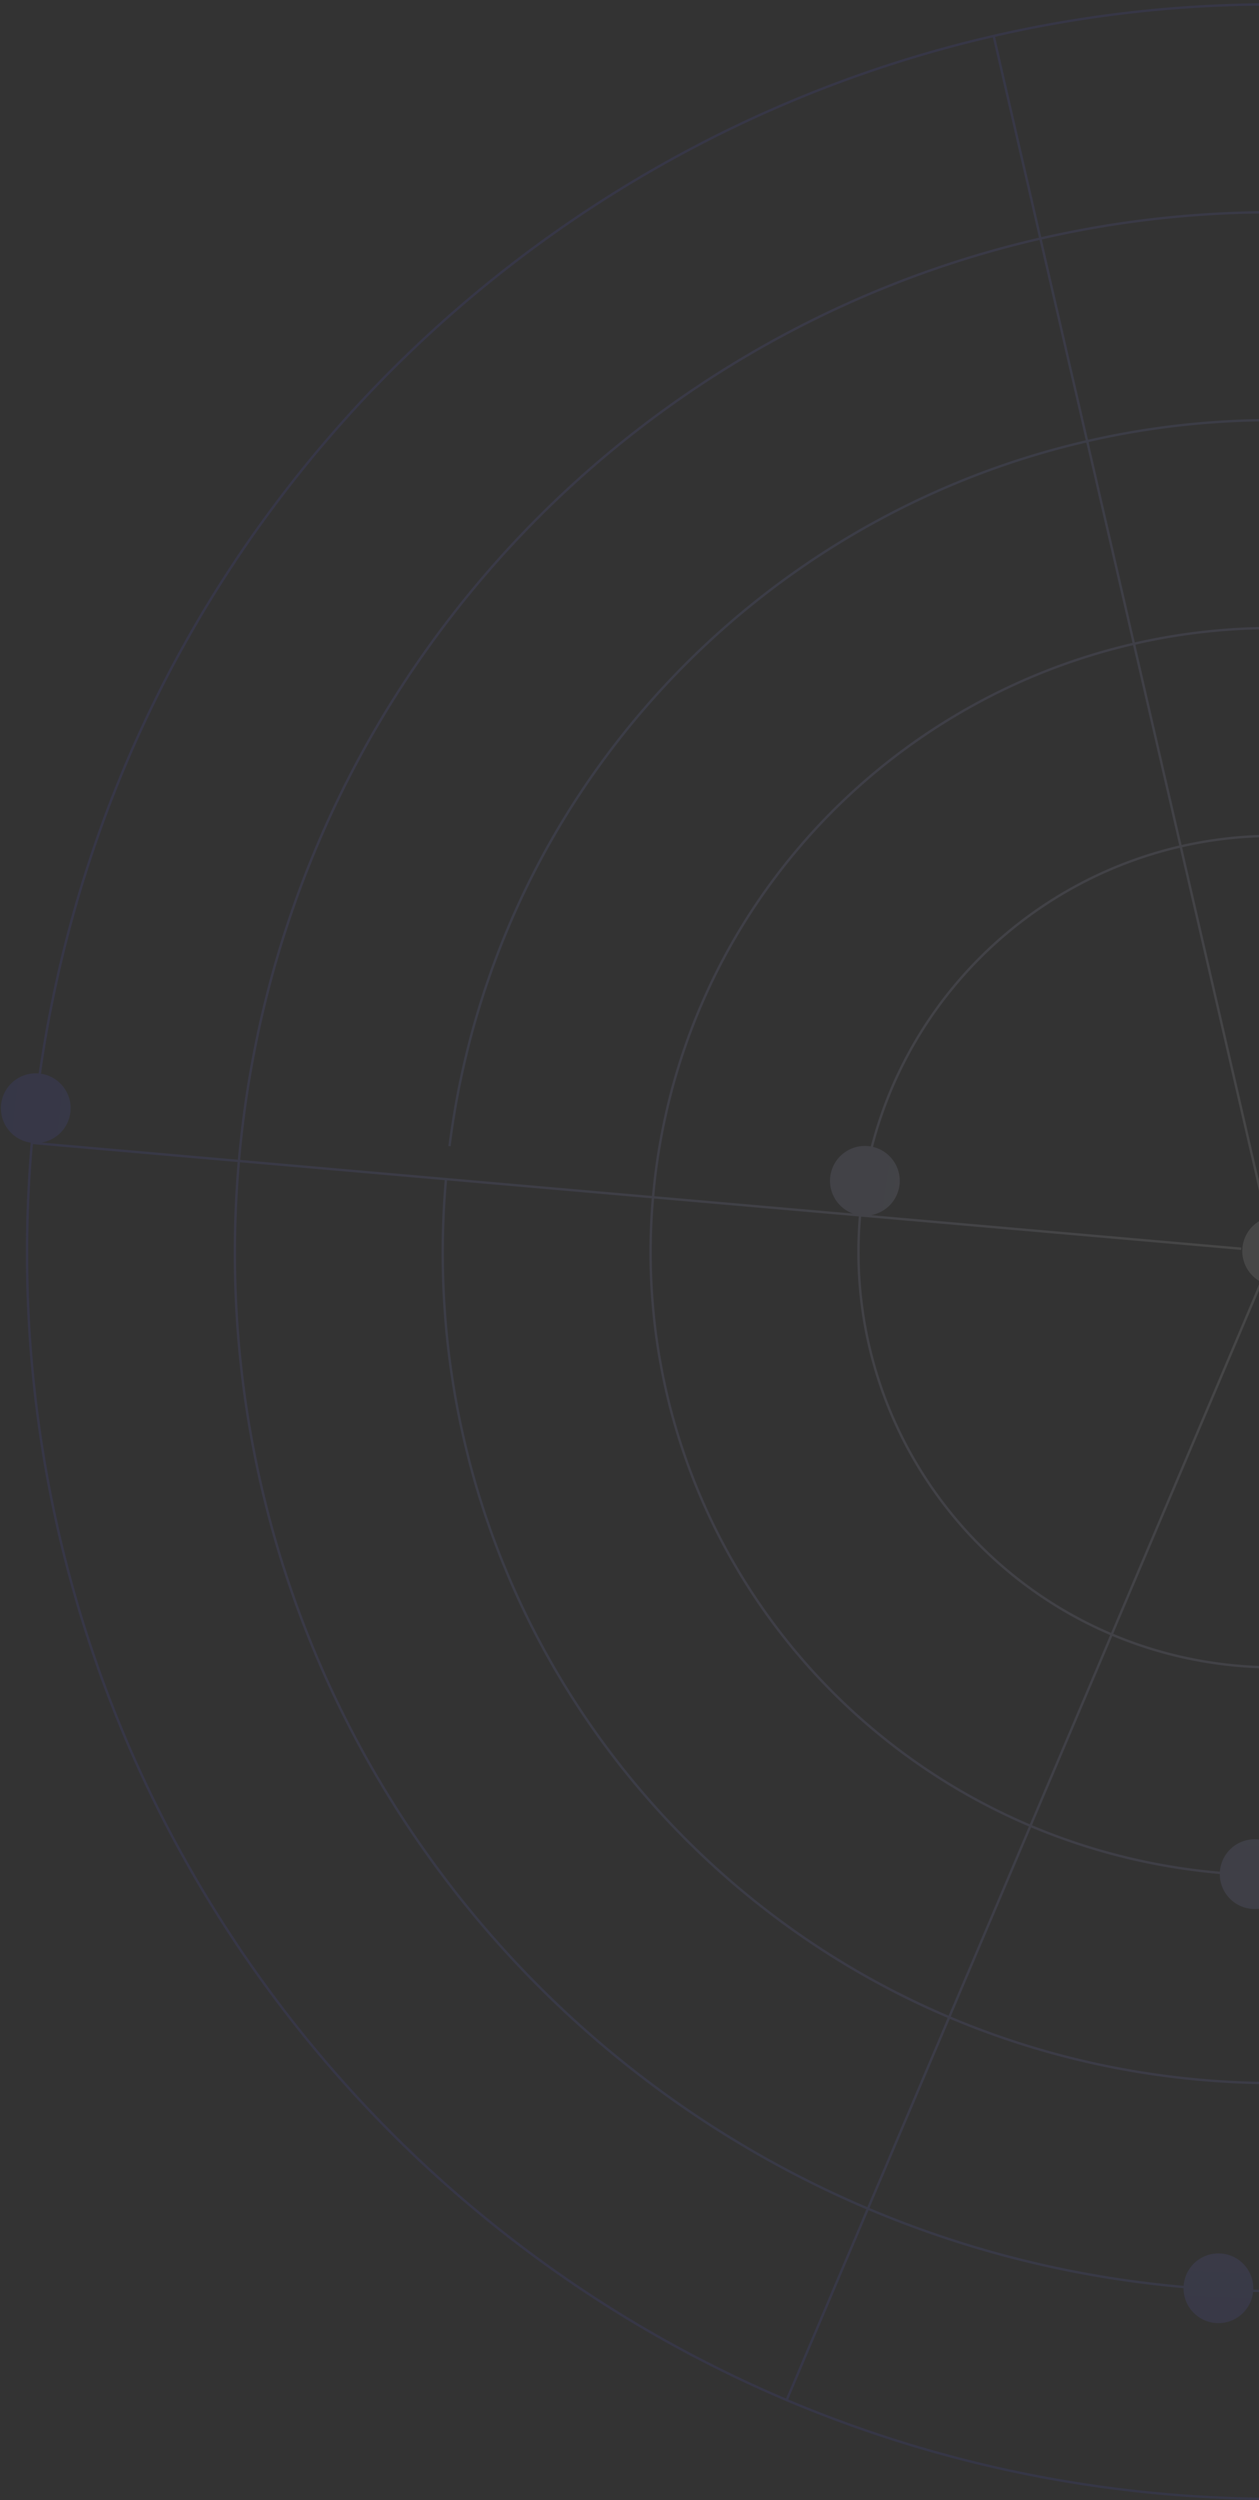 <svg width="352" height="699" viewBox="0 0 352 699" fill="none" xmlns="http://www.w3.org/2000/svg"><rect x="0" y="0" width="352" height="699" fill="#333333" stroke="none"/><path fill-rule="evenodd" clip-rule="evenodd" d="M325.811 697.603C133.637 680.778-8.248 511.656 8.578 319.483l.332.029v-.002c-5.357-.607-9.203-5.434-8.594-10.785.587-5.254 5.254-9.058 10.487-8.62C36.894 117.865 201.041-14.014 386.693 2.241 578.87 19.067 720.762 188.188 703.936 380.364c-16.825 192.173-185.947 334.065-378.125 317.239zM11.712 319.422c4.138-.737 7.48-4.117 7.972-8.507.594-5.223-3.067-9.952-8.219-10.732C32.234 155.171 140.582 42.111 277.562 10.453l12.923 55.995C171.181 94.046 77.901 195.588 66.494 324.218l-54.782-4.796zM290.635 67.098C171.605 94.632 78.54 195.94 67.158 324.276l115.116 10.079c6.898-77.129 62.823-138.013 134.358-154.618l-12.924-55.996c-92.386 21.399-165.202 98.372-177.702 196.734l-.661-.084c12.536-98.645 85.562-175.839 178.213-197.3l-12.923-55.993zm13.573 55.844l-12.923-55.993c28.841-6.601 59.199-8.873 90.282-6.151C477.7 69.213 558.698 123.456 604.94 200.13l-40.763 24.49a9.735 9.735 0 00-7.031-4.659 9.719 9.719 0 00-6.683 1.505c-37.794-57.085-100.324-97.002-173.907-103.445-24.907-2.18-49.234-.364-72.348 4.92zm.15.65l12.924 55.996c17.319-3.95 35.545-5.306 54.205-3.673 57.807 5.062 106.524 37.658 134.366 83.745l41.611-24.999a9.7 9.7 0 01-1.309-6.377 9.697 9.697 0 013.763-6.432c-37.685-56.931-100.04-96.741-173.42-103.166-24.836-2.174-49.093-.363-72.14 4.906zm12.424 56.795c-71.261 16.541-126.972 77.192-133.844 154.026l55.484 4.858c-4.199-1.552-6.91-5.865-6.268-10.483.734-5.335 5.662-9.058 10.991-8.321.099.013.198.029.296.045 10.942-42.24 44.633-74.423 86.265-84.129l-12.924-55.996zm13.573 55.847l-12.923-55.996c17.252-3.935 35.408-5.286 53.997-3.659 57.586 5.042 106.117 37.514 133.852 83.425l-49.257 29.592c-18.588-30.704-51.07-52.414-89.606-55.788-12.413-1.087-24.538-.191-36.063 2.426zm-.499.799c-41.382 9.648-74.872 41.632-85.761 83.613a9.762 9.762 0 017.375 10.818 9.766 9.766 0 01-7.913 8.257l103.497 9.061-.059.664-106.223-9.3c-4.331 51.109 25.131 97.253 69.867 116.363l41.688-98.194.398.169c-3.643-1.816-5.898-5.812-5.306-10.068a9.739 9.739 0 016.336-7.832l-23.899-103.551zm24.535 103.344l-23.886-103.493c11.459-2.602 23.514-3.492 35.855-2.412 38.315 3.355 70.61 24.94 89.092 55.468L365.1 344.221a9.73 9.73 0 00-6.691-4.126 9.723 9.723 0 00-4.018.282zM291.135 66.299l-12.923-55.996C312.847 2.37 349.305-.363 386.634 2.905c115.404 10.104 212.639 75.232 268.137 167.289l-49.259 29.594C559.164 122.936 477.979 68.569 381.625 60.133c-31.155-2.727-61.582-.45-90.49 6.166zm412.137 314.007c6.669-76.168-11.643-148.707-48.158-209.54l-49.259 29.593c30.473 50.791 45.753 111.35 40.186 174.937-5.567 63.585-31.138 120.566-69.973 165.288l43.367 37.703c46.53-53.562 77.168-121.815 83.837-197.981zm-57.895-5.068c5.554-63.441-9.69-123.861-40.093-174.535l-40.785 24.502a9.703 9.703 0 01.965 5.754 9.732 9.732 0 01-4.931 7.192c21.344 38.955 31.786 84.453 27.616 132.073-4.452 50.859-24.898 96.439-55.951 132.22l43.367 37.703c38.746-44.62 64.257-101.47 69.812-164.909zM554.47 239.28a9.725 9.725 0 01-6.641-4.06l-41.633 25.012c18.252 30.474 27.4 66.793 24.061 104.926-3.338 38.132-18.658 72.308-41.928 99.147l43.365 37.701c30.964-35.678 51.351-81.127 55.791-131.84 4.158-47.491-6.257-92.864-27.546-131.711a9.706 9.706 0 01-5.469.825zm-24.877 125.819c3.326-37.987-5.786-74.166-23.968-104.524l-49.257 29.593c12.141 20.315 18.222 44.515 15.998 69.922-2.224 25.406-12.418 48.18-27.905 66.077l43.364 37.7c23.181-26.735 38.442-60.781 41.768-98.768zm-57.891-5.067c2.212-25.261-3.835-49.322-15.906-69.521l-90.336 54.272a9.724 9.724 0 011.274 6.309 9.719 9.719 0 01-2.524 5.306l79.748 69.332c15.397-17.794 25.532-40.438 27.744-65.698zM575.63 541.087c-55.003 63.05-136.43 101.593-225.281 99.687-.531 5.05-4.902 8.901-10.051 8.705-5.382-.195-9.582-4.723-9.388-10.099l.001-.008-.03.341c-31.155-2.728-60.724-10.257-88.042-21.797l-22.457 52.897c32.73 13.832 68.158 22.858 105.487 26.126 115.404 10.104 222.478-37.136 293.128-118.15l-43.367-37.702zm-.503-.437C520.257 603.547 439.03 642 350.396 640.108l.001-.006c.198-5.382-4.001-9.909-9.384-10.104-5.268-.197-9.715 3.829-10.085 9.05-31.079-2.722-60.576-10.234-87.829-21.745l22.459-52.901c21.844 9.22 45.484 15.236 70.391 17.417 77.08 6.748 148.599-24.785 195.811-78.872l43.367 37.703zm-43.87-38.141l-43.366-37.702c-31.406 35.944-77.123 58.596-127.369 59.751-.319 5.263-4.791 9.342-10.088 9.145-5.382-.2-9.582-4.722-9.387-10.104l.001-.023-.031.353c-18.66-1.634-36.373-6.136-52.742-13.036l-22.456 52.895c21.781 9.193 45.353 15.192 70.189 17.367 76.859 6.729 148.172-24.714 195.249-78.646zm-87.233-75.839l43.364 37.7c-31.279 35.798-76.808 58.361-126.848 59.521-.034-5.191-4.152-9.484-9.39-9.679-5.268-.191-9.714 3.833-10.085 9.052-18.585-1.628-36.226-6.113-52.529-12.985l22.456-52.896c10.895 4.58 22.68 7.569 35.094 8.656 38.536 3.374 74.297-12.362 97.938-39.369zm-80.286-69.799l79.782 69.361c-23.505 26.852-59.06 42.497-97.376 39.143-12.342-1.081-24.059-4.053-34.891-8.606l41.683-98.183a9.702 9.702 0 002.797.826 9.73 9.73 0 008.005-2.541zM9.213 319.872C-4.135 473.984 84.768 613.191 219.768 670.553l22.457-52.897C129.53 569.747 55.315 453.54 66.435 324.882l-57.222-5.01zm57.887 5.069c-11.095 128.362 62.95 244.303 175.386 292.102l22.458-52.901c-90.125-38.346-149.481-131.289-140.617-234.191l-57.227-5.01zm220.822 185.078l22.457-52.896c-44.996-19.22-74.628-65.631-70.271-117.035l-57.228-5.011c-6.585 76.859 37.739 146.269 105.042 174.942zm-22.717 53.509l22.456-52.895c-67.561-28.783-112.056-98.46-105.445-175.614l-57.225-5.01c-8.838 102.607 50.347 195.283 140.214 233.519z" fill="url(#paint0_radial_323_7243)" fill-opacity=".1"/><defs><radialGradient id="paint0_radial_323_7243" cx="0" cy="0" r="1" gradientUnits="userSpaceOnUse" gradientTransform="rotate(-174.996 183.48 167.077) scale(353.595 349.011)"><stop stop-color="#fff"/><stop offset="1" stop-color="#5357F6"/></radialGradient></defs></svg>